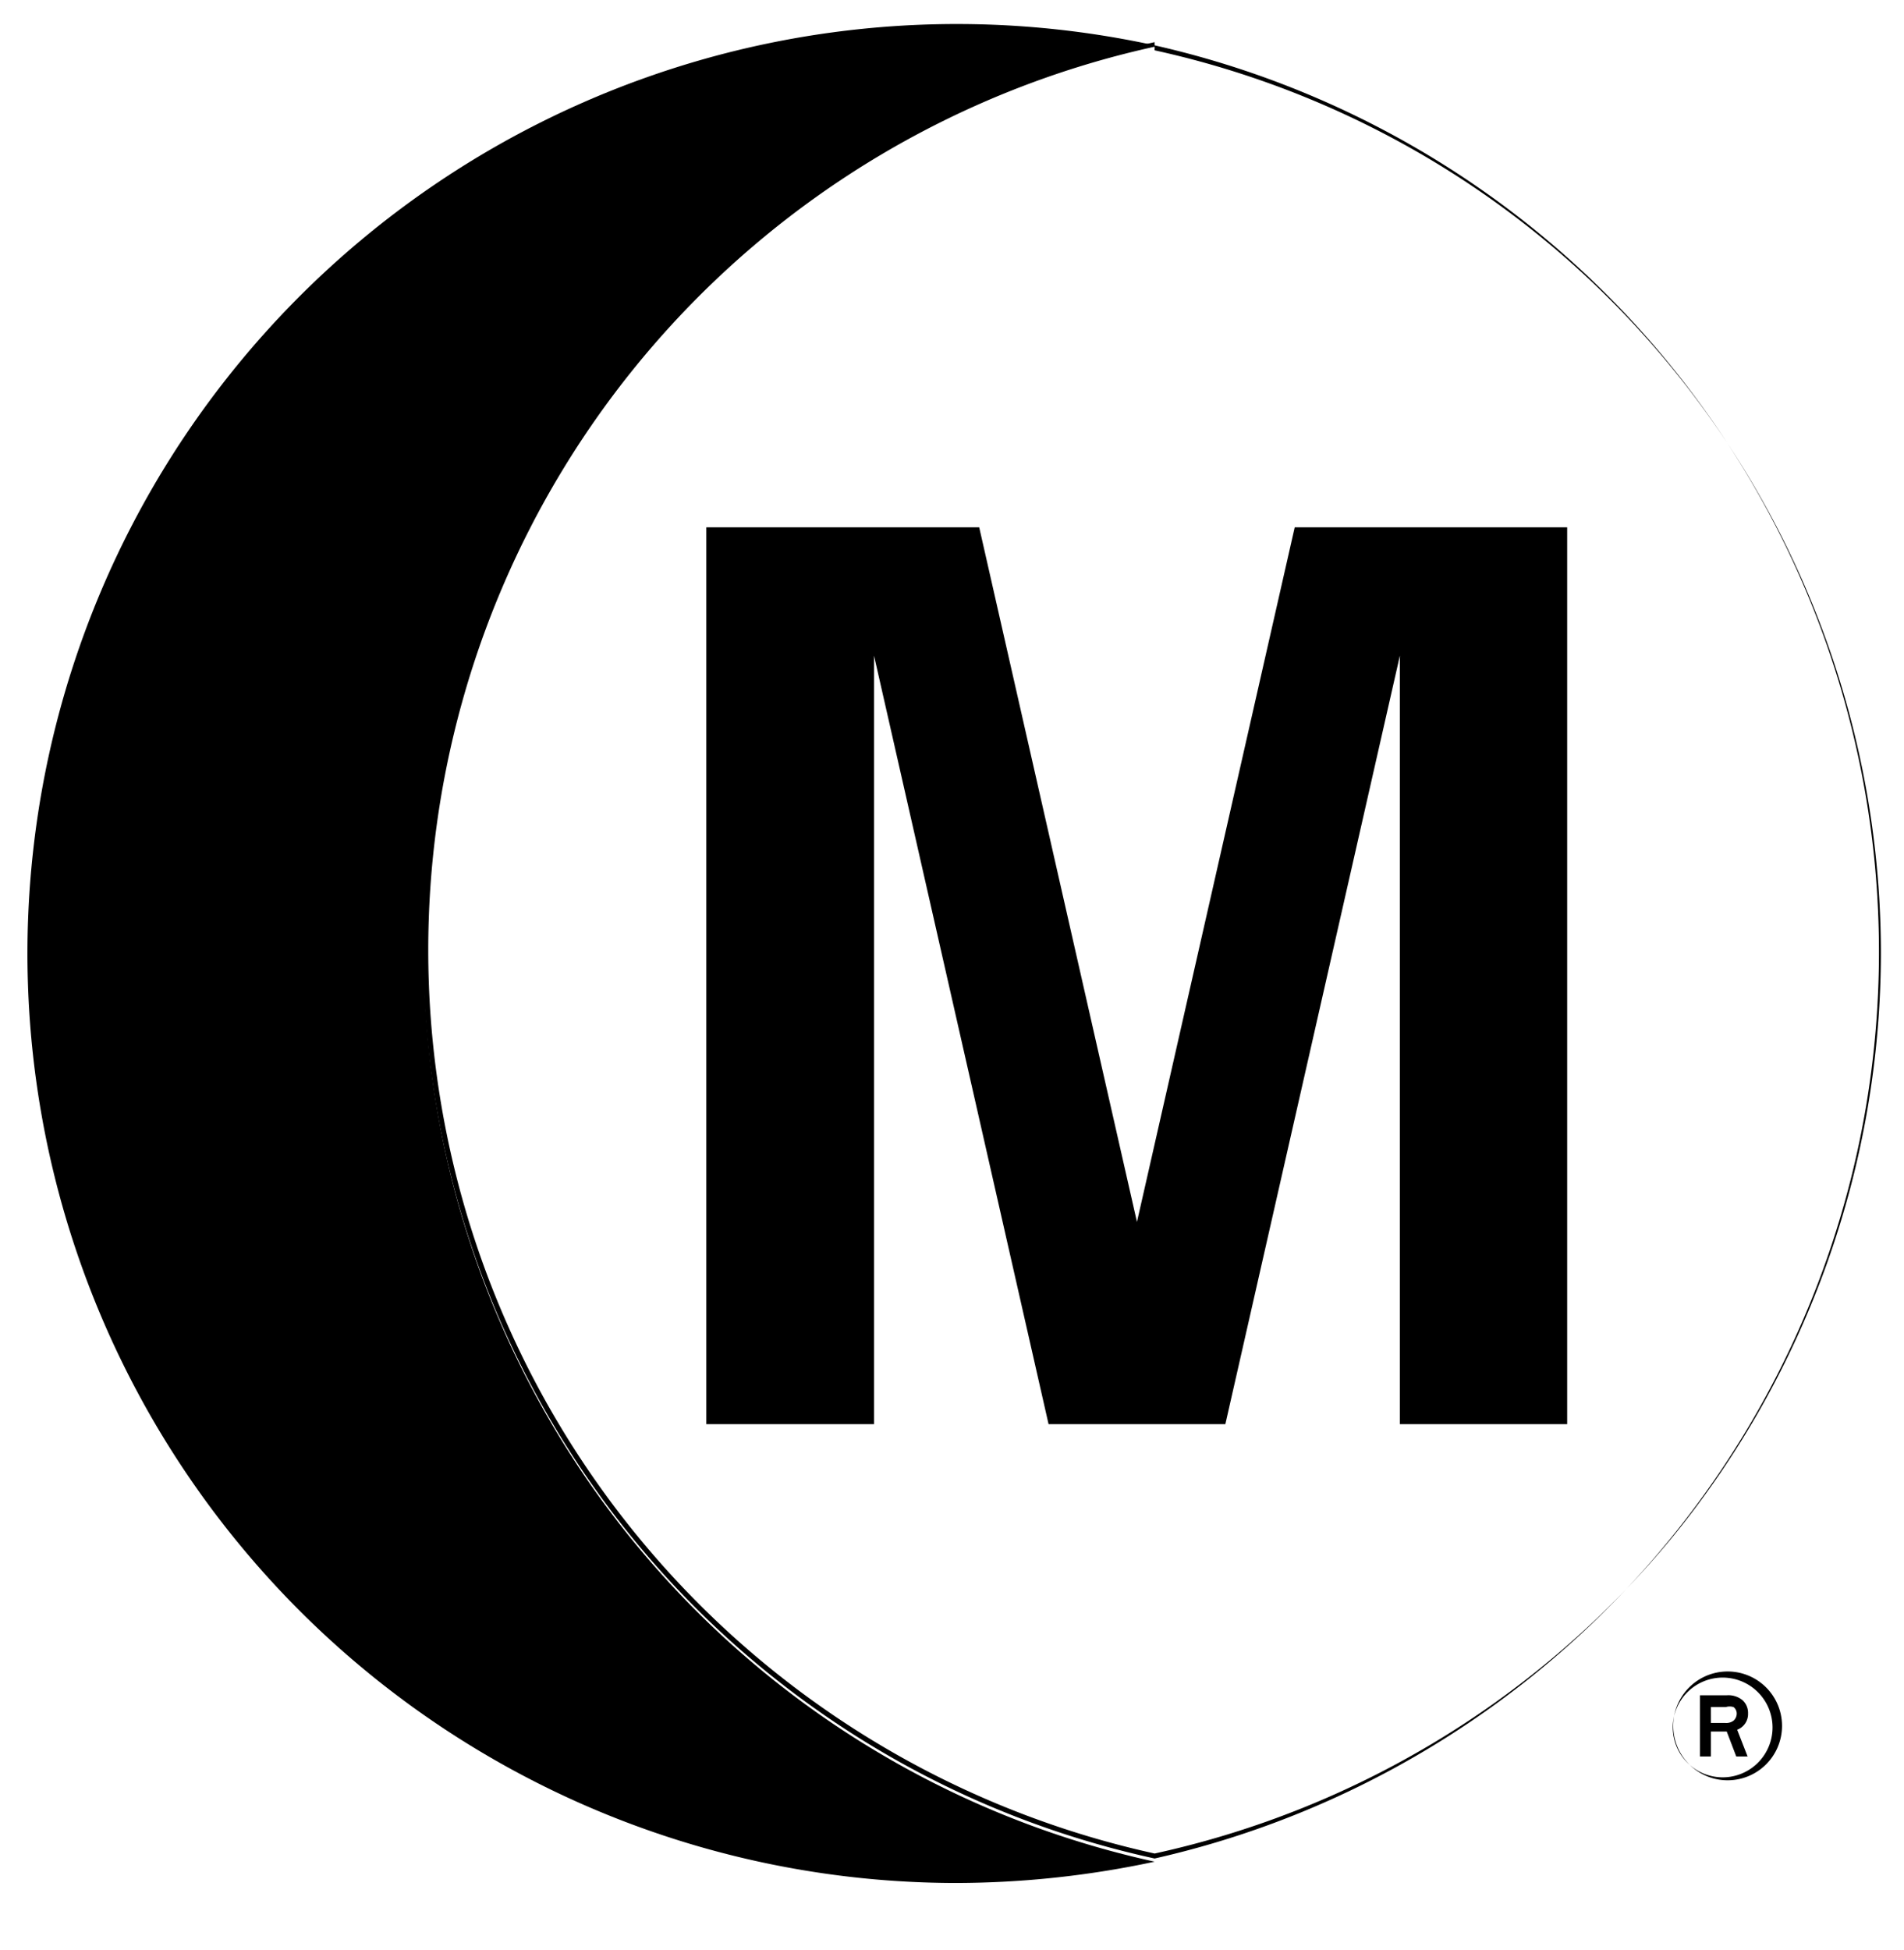 <svg id="레이어_1" data-name="레이어 1" xmlns="http://www.w3.org/2000/svg" viewBox="0 0 42 43"><title>04</title><path d="M9.35,21A20.5,20.5,0,0,1,25.47,1a20.5,20.5,0,1,0-4.38,40.53,21.06,21.06,0,0,0,4.38-.47A20.51,20.51,0,0,1,9.35,21Z"/><path d="M25.47,1.11A20.39,20.39,0,0,1,41.49,21a20.4,20.4,0,0,1-4.58,12.88,20.46,20.46,0,0,1-11.44,7,20.4,20.4,0,0,1,0-39.85m0-.1a20.5,20.5,0,0,0,0,40.06A20.5,20.5,0,0,0,25.47,1Z"/><polygon points="31.52 11.63 30.88 11.63 28.56 11.63 25.08 26.95 21.6 11.63 19.28 11.63 18.63 11.63 15.58 11.63 15.58 31.41 19.28 31.41 19.28 14.46 23.13 31.41 24.07 31.41 26.09 31.41 27.03 31.41 30.88 14.46 30.88 31.41 34.57 31.41 34.57 11.63 31.52 11.63"/><path d="M38,39.26a1.2,1.2,0,0,1,0-2.39,1.2,1.2,0,1,1,0,2.39ZM38,37a1.1,1.1,0,1,0,1.1,1.1A1.1,1.1,0,0,0,38,37Z"/><path d="M38.55,38.74H38.3l-.21-.55h-.35v.55H37.5V37.39h.59a.49.49,0,0,1,.35.11.38.38,0,0,1,.12.29.37.37,0,0,1-.24.36ZM37.74,38h.31a.27.27,0,0,0,.19-.05.21.21,0,0,0,.07-.15.18.18,0,0,0-.07-.15.29.29,0,0,0-.17,0h-.33Z"/></svg>